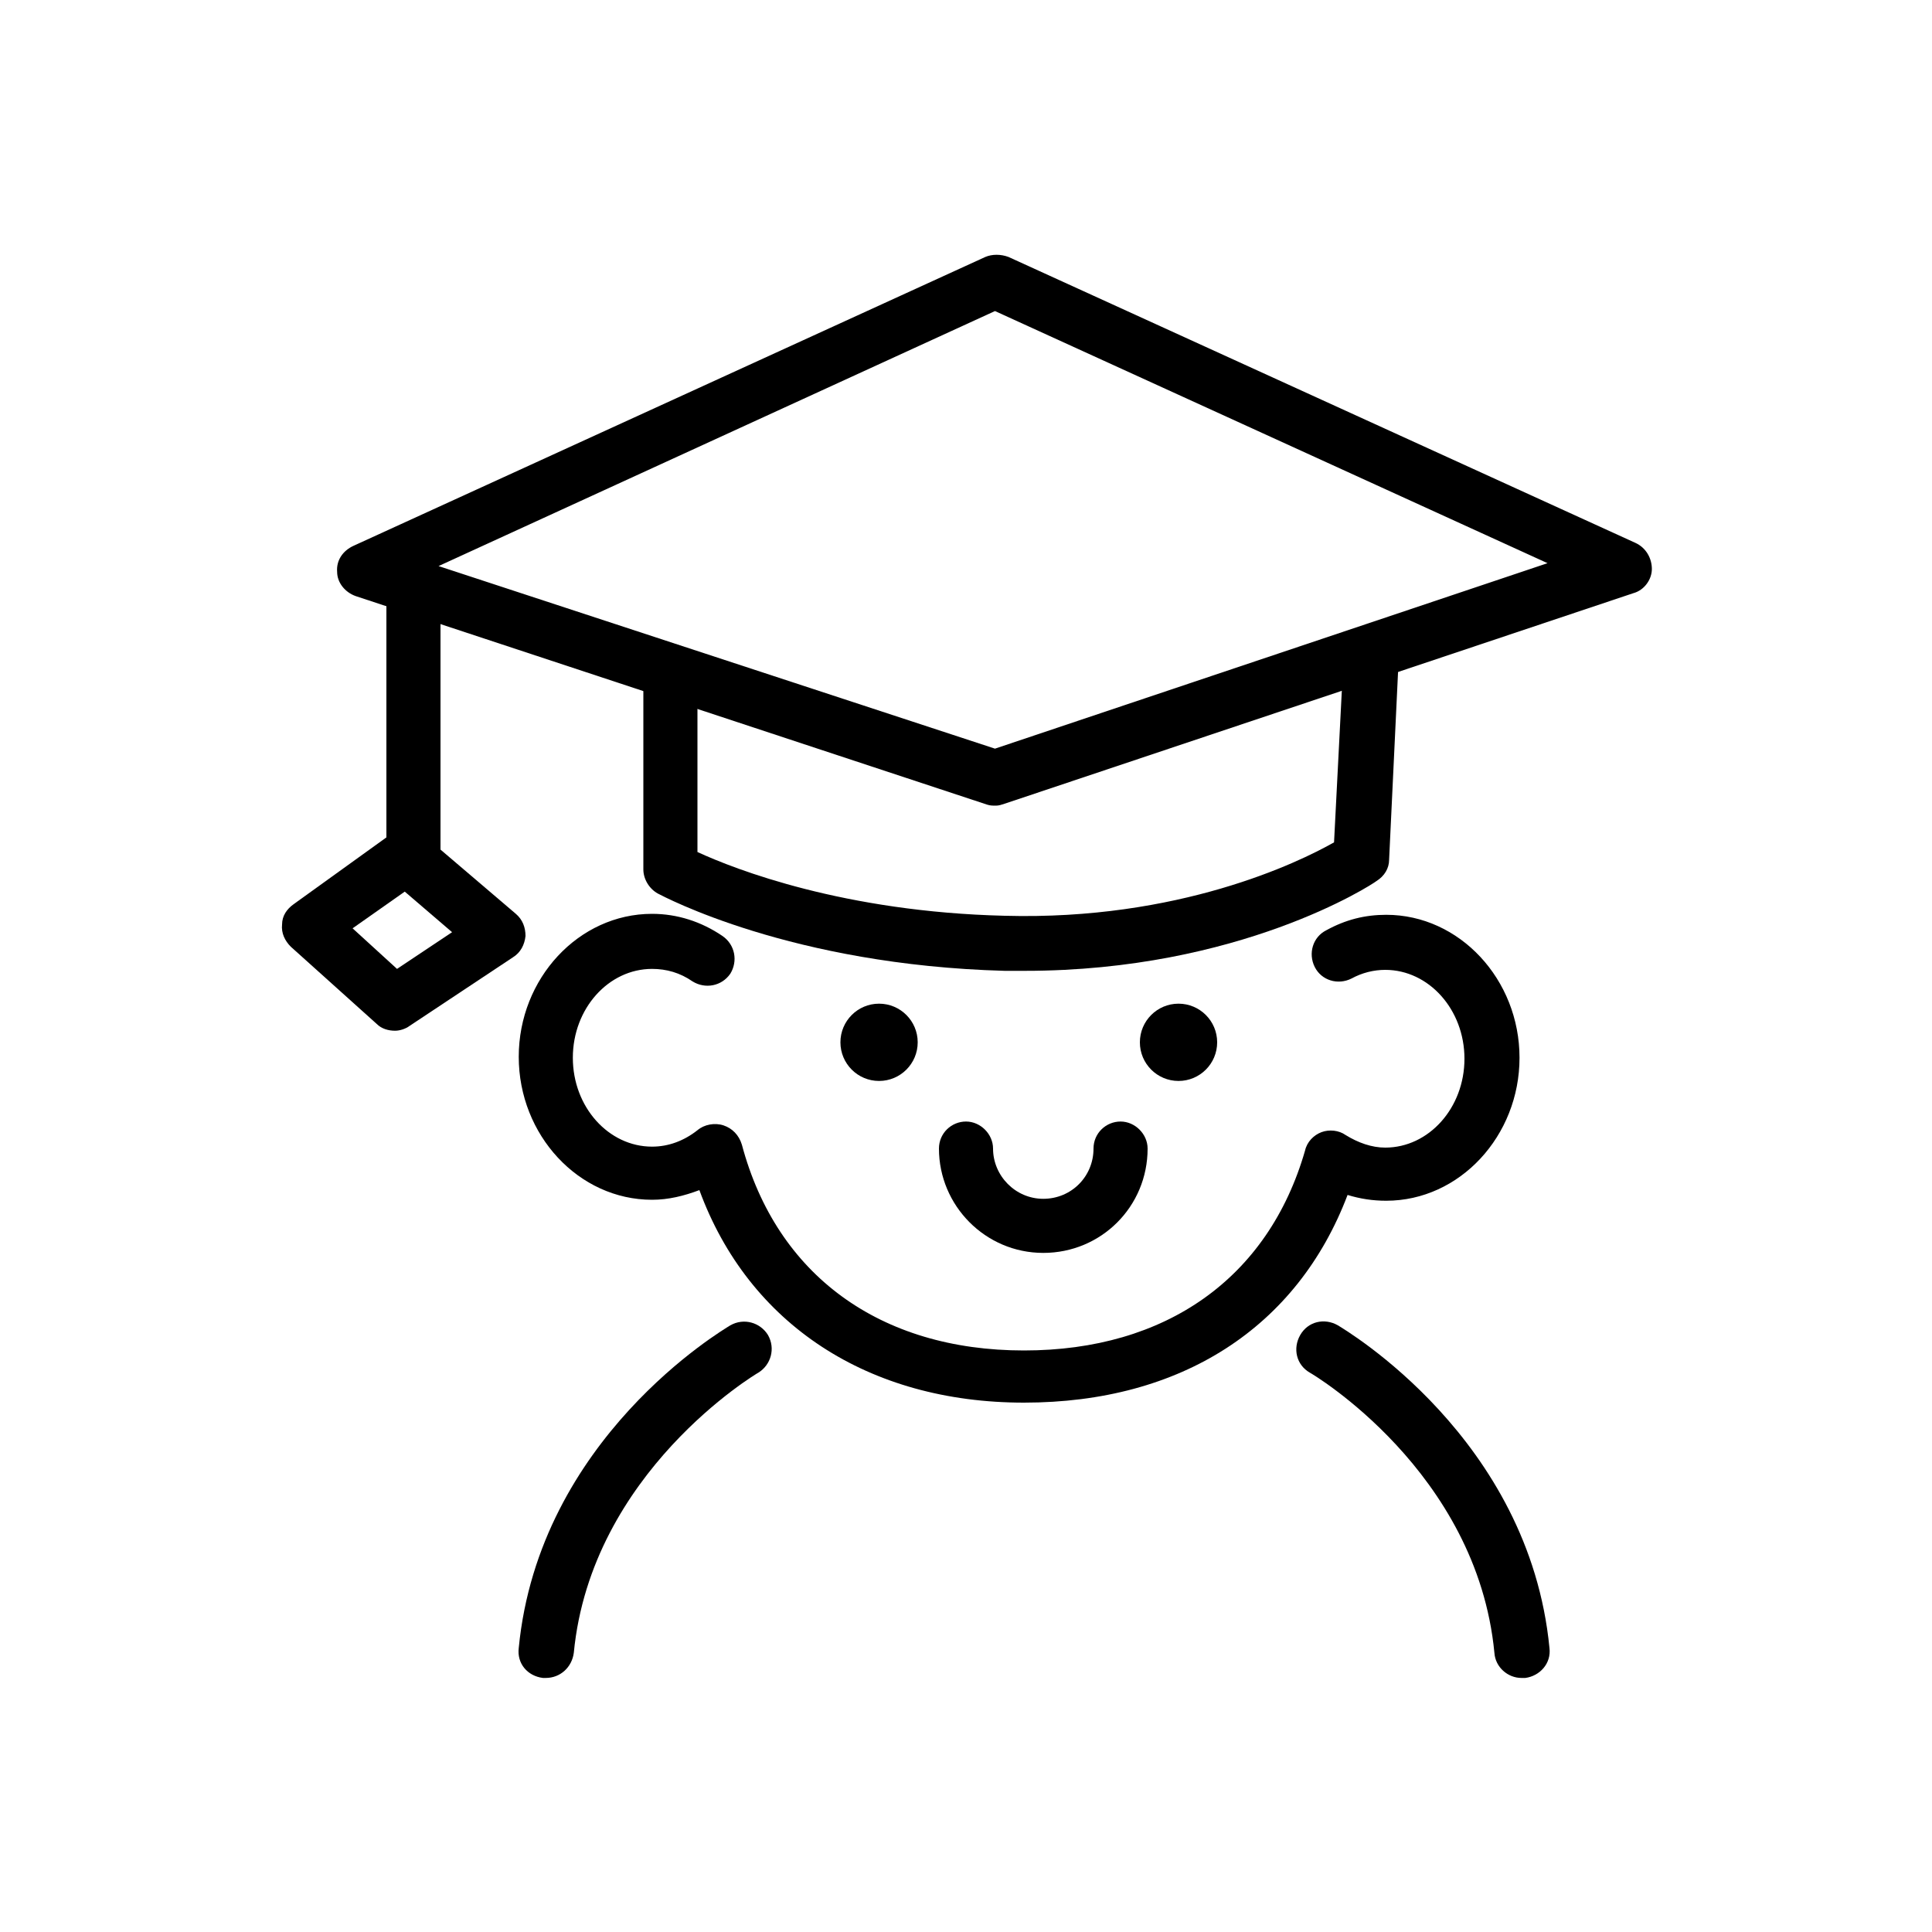 <?xml version="1.0" encoding="utf-8"?>
<!-- Generator: Adobe Illustrator 27.6.1, SVG Export Plug-In . SVG Version: 6.00 Build 0)  -->
<svg version="1.1" id="レイヤー_1" xmlns="http://www.w3.org/2000/svg" xmlns:xlink="http://www.w3.org/1999/xlink" x="0px"
	 y="0px" viewBox="0 0 200 200" style="enable-background:new 0 0 200 200;" xml:space="preserve">
<g>
	<path d="M103.1,83.4c-0.3,0-0.6,0-0.9-0.1L36.8,61.7c-1.1-0.4-1.9-1.4-1.9-2.5c-0.1-1.2,0.6-2.2,1.7-2.7l65.4-29.9
		c0.7-0.3,1.6-0.3,2.4,0l64.9,29.6c1.1,0.5,1.7,1.6,1.7,2.7s-0.8,2.2-1.9,2.5L104,83.2C103.7,83.3,103.4,83.4,103.1,83.4z
		 M45.4,58.6l57.6,18.9l57.2-19.2l-57.2-26.1L45.4,58.6z"/>
	<path d="M106.1,100.5c-0.7,0-1.4,0-2.1,0c-22.1-0.6-35.3-7.7-35.9-8C67.2,92,66.6,91,66.6,90V69.8c0-1.6,1.3-2.8,2.8-2.8
		s2.8,1.3,2.8,2.8v18.4c3.9,1.8,15.2,6.2,31.8,6.6c18,0.5,30.4-5.5,34.1-7.6l1-19.5c0.1-1.6,1.4-2.8,3-2.7c1.6,0.1,2.8,1.4,2.7,3
		l-1,21c0,0.9-0.5,1.7-1.3,2.2C142,91.6,128.3,100.5,106.1,100.5z"/>
	<path d="M42.8,91.4c-1.6,0-2.8-1.3-2.8-2.8V62.4c0-1.6,1.3-2.8,2.8-2.8s2.8,1.3,2.8,2.8v26.1C45.7,90.1,44.4,91.4,42.8,91.4z"/>
	<path d="M40.9,106.7c-0.7,0-1.4-0.2-1.9-0.7l-8.9-8c-0.6-0.6-1-1.4-0.9-2.3c0-0.9,0.5-1.6,1.2-2.1l10-7.2c1.1-0.8,2.5-0.7,3.5,0.1
		l9.5,8.1c0.7,0.6,1,1.4,1,2.3c-0.1,0.9-0.5,1.7-1.3,2.2l-10.7,7.1C42,106.5,41.4,106.7,40.9,106.7z M36.5,96.1l4.6,4.2l5.7-3.8
		l-4.9-4.2L36.5,96.1z"/>
	<path d="M106,145.2c-16.1,0-28.5-8.1-33.6-22c-1.6,0.6-3.2,1-4.9,1c-7.6,0-13.8-6.7-13.8-14.8s6.2-14.8,13.8-14.8
		c2.6,0,5.1,0.8,7.3,2.3c1.3,0.9,1.6,2.6,0.8,3.9c-0.9,1.3-2.6,1.6-3.9,0.8c-1.3-0.9-2.7-1.3-4.2-1.3c-4.5,0-8.2,4.1-8.2,9.2
		s3.7,9.2,8.2,9.2c1.7,0,3.3-0.6,4.7-1.7c0.7-0.6,1.8-0.8,2.7-0.5c0.9,0.3,1.6,1,1.9,2c3.6,13.5,14.3,21.3,29.2,21.3
		c14.7,0,25.3-7.5,29.1-20.7c0.2-0.9,0.9-1.6,1.7-1.9c0.8-0.3,1.8-0.2,2.5,0.3c1.3,0.8,2.7,1.3,4.1,1.3c4.5,0,8.2-4.1,8.2-9.2
		s-3.7-9.2-8.2-9.2c-1.2,0-2.4,0.3-3.5,0.9c-1.4,0.7-3.1,0.2-3.8-1.2c-0.7-1.4-0.2-3.1,1.2-3.8c2-1.1,4-1.6,6.2-1.6
		c7.6,0,13.8,6.7,13.8,14.8s-6.2,14.8-13.8,14.8c-1.4,0-2.7-0.2-4-0.6C134.3,137.4,122.3,145.2,106,145.2z"/>
	<circle cx="91" cy="107.9" r="4"/>
	<circle cx="122" cy="107.9" r="4"/>
	<path d="M108,129.7c-6,0-10.8-4.9-10.8-10.8c0-1.6,1.3-2.8,2.8-2.8s2.8,1.3,2.8,2.8c0,2.8,2.3,5.2,5.2,5.2s5.2-2.3,5.2-5.2
		c0-1.6,1.3-2.8,2.8-2.8s2.8,1.3,2.8,2.8C118.8,124.9,114,129.7,108,129.7z"/>
	<path d="M56.5,173.7c-0.1,0-0.2,0-0.3,0c-1.6-0.2-2.7-1.5-2.5-3.1c2.1-21.7,21.1-32.9,21.9-33.4c1.4-0.8,3.1-0.3,3.9,1
		c0.8,1.4,0.3,3.1-1,3.9c-0.2,0.1-17.3,10.3-19.1,29C59.2,172.6,58,173.7,56.5,173.7z"/>
	<path d="M157.5,173.7c-1.4,0-2.7-1.1-2.8-2.6c-1.8-18.8-18.9-28.9-19.1-29c-1.4-0.8-1.8-2.5-1-3.9c0.8-1.4,2.5-1.8,3.9-1
		c0.8,0.5,19.8,11.7,21.9,33.4c0.2,1.6-1,2.9-2.5,3.1C157.7,173.7,157.6,173.7,157.5,173.7z"/>
</g>
</svg>
